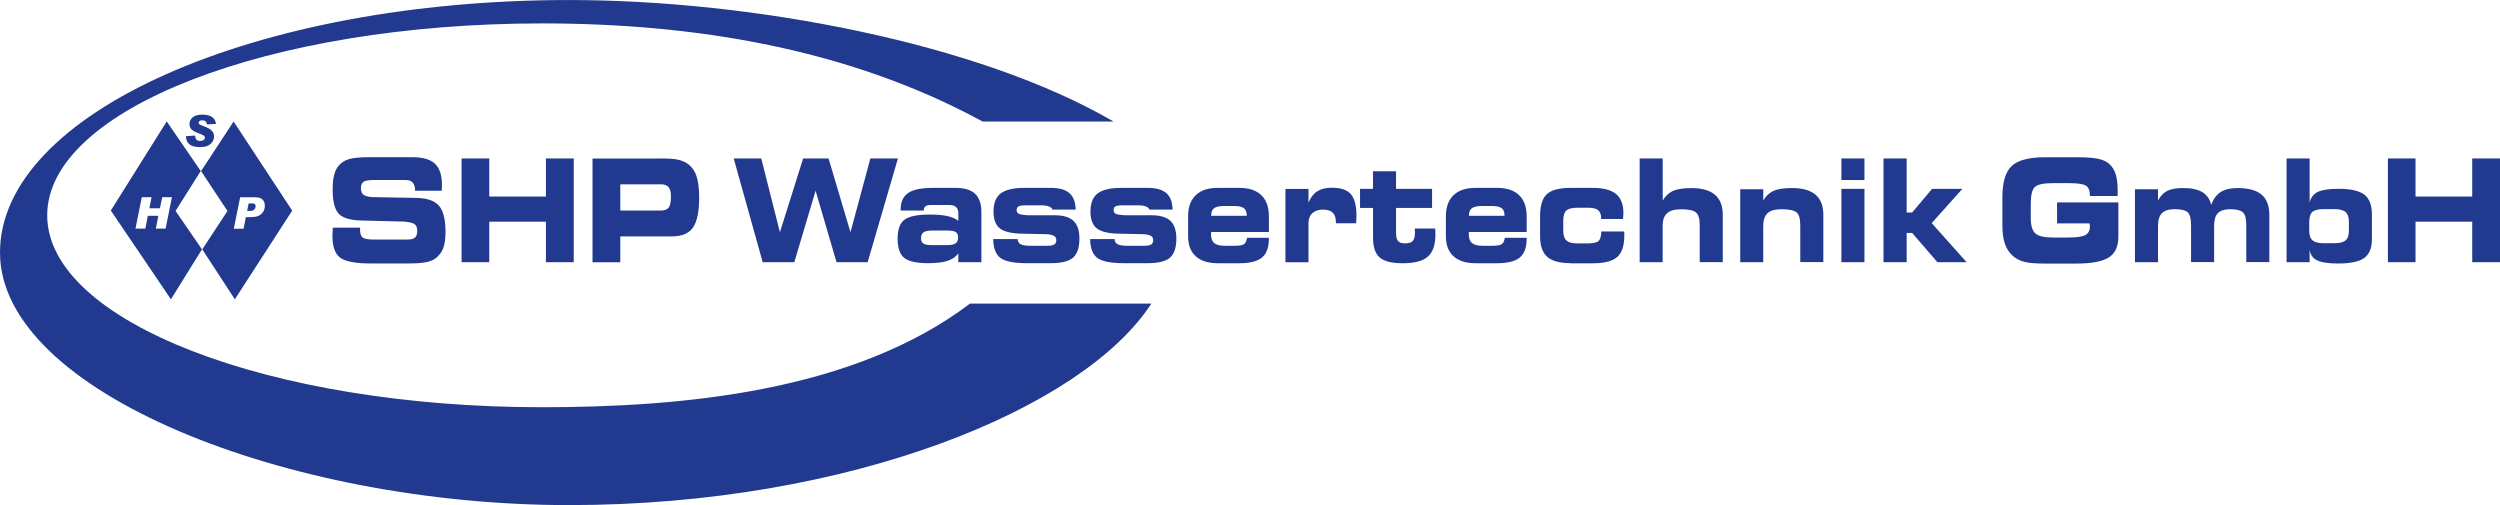 <?xml version="1.0" encoding="UTF-8"?>
<svg id="Ebene_1" xmlns="http://www.w3.org/2000/svg" width="160.67mm" height="32.46mm" viewBox="0 0 455.43 92">
  <defs>
    <style>
      .cls-1 {
        fill: #213a8f;
        fill-rule: evenodd;
      }
    </style>
  </defs>
  <path class="cls-1" d="M103.66,0c33.42,0,74.69,7.84,99.19,22.13h-23.85c-24.51-13.34-52.64-17.87-80.26-17.87C48.97,4.26,8.6,19.92,8.6,39.22s40.36,34.96,90.13,34.96c25.63,0,56.82-2.84,77.98-18.88h33.03c-12.34,19.08-54.79,36.71-106.09,36.71S0,71.4,0,46,46.42,0,103.66,0Z"/>
  <path class="cls-1" d="M45.03,38.41h.6c.28,0,.51-.08.68-.25.18-.16.26-.36.26-.59,0-.34-.19-.52-.57-.52h-.7s-.28,1.35-.28,1.35h0ZM43.74,35.93h2.61c.49,0,.86.06,1.11.17.25.12.44.29.58.52.13.23.2.51.21.84,0,.43-.11.81-.33,1.15-.23.33-.52.58-.87.72-.35.15-.84.22-1.47.22h-.79s-.41,2.11-.41,2.11h-1.79s1.16-5.73,1.16-5.73h0ZM31.32,35.92l-1.15,5.72h-1.78s.46-2.33.46-2.33h-1.92s-.45,2.33-.45,2.33h-1.8l1.15-5.72h1.78s-.4,2.02-.4,2.02h1.92s.42-2.02.42-2.02h1.78ZM39.35,22.57l-1.66.09c-.04-.5-.33-.75-.85-.75-.21,0-.37.05-.49.13-.11.09-.17.2-.17.32,0,.09.05.18.14.26.09.08.31.19.66.31.44.17.79.32,1.07.47.27.15.5.34.67.58.18.24.27.53.27.89,0,.33-.08.64-.27.93-.18.29-.45.52-.8.71-.35.19-.85.28-1.49.28-.91,0-1.56-.18-1.95-.52-.39-.35-.58-.8-.59-1.34v-.13s1.67-.11,1.67-.11c0,.36.09.61.25.76.16.15.38.22.66.22s.5-.06.64-.18c.15-.12.22-.26.22-.42,0-.12-.05-.23-.15-.33-.1-.1-.33-.21-.7-.35-.85-.3-1.39-.58-1.61-.84-.23-.26-.34-.56-.35-.92,0-.33.08-.63.26-.9.18-.27.44-.48.79-.63.35-.15.77-.22,1.26-.22,1.55,0,2.39.56,2.51,1.69h0ZM42.55,22.12l10.68,16.24-10.45,16.16-5.93-9.1,4.59-6.99-4.81-7.27,5.93-9.03h0ZM30.37,22.12l-10.18,16.23,10.95,16.17,5.65-9.1-4.81-7,4.59-7.27-6.2-9.04Z"/>
  <path class="cls-1" d="M60.62,41.47h4.97s0,.33,0,.33c0,.71.15,1.2.45,1.45.3.25.94.38,1.91.38h6.33c.62,0,1.06-.12,1.33-.36.26-.24.4-.64.4-1.2s-.15-.97-.46-1.22c-.31-.24-.97-.41-1.98-.49l-7.91-.2c-1.98-.07-3.32-.5-4.01-1.3-.7-.8-1.05-2.24-1.05-4.35,0-1.08.09-1.98.28-2.68.19-.7.48-1.29.89-1.75.48-.52,1.1-.9,1.88-1.12.78-.22,2.04-.33,3.79-.33h7.69c1.91,0,3.28.4,4.12,1.2.84.79,1.26,2.08,1.26,3.87,0,.12,0,.24,0,.38,0,.13-.01.36-.04.66h-4.86v-.08c0-.62-.14-1.09-.42-1.4-.28-.31-.69-.47-1.24-.47h-5.81c-.97,0-1.61.11-1.92.33-.31.22-.47.61-.47,1.15s.14.94.42,1.17c.28.24.8.39,1.55.46l8.29.15c1.89.06,3.22.55,3.99,1.46.77.91,1.16,2.48,1.16,4.69,0,1.31-.14,2.33-.43,3.05-.28.72-.76,1.33-1.43,1.84-.44.32-1.04.55-1.8.69-.76.14-1.86.21-3.3.21h-6.71c-2.75,0-4.6-.36-5.53-1.06-.93-.71-1.4-2.03-1.4-3.96,0-.11,0-.29.02-.55.01-.26.03-.58.05-.95Z"/>
  <polygon class="cls-1" points="89.13 47.76 84.09 47.76 84.09 28.86 89.13 28.86 89.13 35.8 99.45 35.8 99.45 28.86 104.52 28.86 104.52 47.76 99.45 47.76 99.45 40.38 89.13 40.38 89.13 47.76"/>
  <path class="cls-1" d="M120.42,33.57h-7.42v4.78h7.42c.67,0,1.14-.19,1.41-.56.27-.38.4-1.05.4-2.01,0-.77-.14-1.33-.43-1.68-.29-.35-.75-.53-1.38-.53h0ZM120.6,28.86c1.12,0,2.02.06,2.69.18.67.13,1.23.32,1.7.61.84.5,1.44,1.24,1.82,2.23.37.99.56,2.35.56,4.08,0,2.59-.38,4.42-1.13,5.49-.75,1.07-2.03,1.61-3.82,1.61h-9.42v4.71h-5.06v-18.9h12.66Z"/>
  <polygon class="cls-1" points="144.7 47.76 138.94 47.76 133.66 28.86 138.68 28.86 142.08 42.3 146.31 28.86 150.94 28.86 154.93 42.3 158.56 28.86 163.58 28.86 158.06 47.76 152.39 47.76 148.58 34.74 144.7 47.76"/>
  <path class="cls-1" d="M172.44,41.99h-2.56c-.77,0-1.31.1-1.62.32-.31.21-.47.57-.47,1.07s.14.81.43.99c.28.19.84.28,1.66.28h2.56c.77,0,1.31-.1,1.63-.31.31-.21.47-.56.47-1.06s-.14-.82-.43-1.01c-.28-.19-.84-.28-1.67-.28h0ZM178.78,47.76h-4.2v-1.61c-.43.62-1.09,1.07-1.97,1.36-.88.29-2.05.43-3.49.43-2.14,0-3.6-.32-4.4-.97-.8-.65-1.2-1.82-1.2-3.5s.41-2.81,1.24-3.44c.82-.64,2.38-.95,4.66-.95,1.3,0,2.36.1,3.19.28.82.19,1.48.47,1.97.86v-1.44c0-.46-.14-.82-.42-1.07-.28-.25-.68-.37-1.21-.37h-3.44c-.42,0-.73.08-.92.24-.2.16-.3.42-.3.77h-4.22v-.16c0-1.4.46-2.42,1.37-3.04.91-.62,2.43-.93,4.55-.93h4.11c1.59,0,2.77.36,3.53,1.08.76.72,1.15,1.83,1.15,3.33v9.13Z"/>
  <path class="cls-1" d="M180.95,43.55h4.45s0,.04,0,.04c0,.41.18.71.54.9.36.19.94.28,1.74.28h3.07c.62,0,1.05-.08,1.3-.23.25-.16.38-.42.38-.79,0-.34-.14-.6-.4-.77-.27-.17-.71-.28-1.32-.32l-4.16-.09c-2.1,0-3.54-.32-4.35-.93-.81-.61-1.21-1.64-1.21-3.1,0-1.54.44-2.65,1.31-3.31.87-.67,2.33-1.01,4.38-1.01h4.77c1.52,0,2.65.32,3.38.97.73.64,1.1,1.64,1.12,2.99h-4.2c-.1-.26-.33-.45-.68-.58-.35-.13-.82-.2-1.41-.2h-2.94c-.56,0-.95.07-1.18.2-.22.13-.34.35-.34.65s.12.54.35.67c.24.14.78.23,1.62.29h5.14c1.5.03,2.6.38,3.29,1.06.69.68,1.04,1.74,1.04,3.18,0,1.64-.39,2.8-1.16,3.48-.78.68-2.14,1.01-4.09,1.01h-4.27c-2.41,0-4.03-.32-4.88-.96-.85-.64-1.28-1.79-1.31-3.43Z"/>
  <path class="cls-1" d="M198.61,43.55h4.45s0,.04,0,.04c0,.41.18.71.54.9.36.19.94.28,1.74.28h3.07c.62,0,1.05-.08,1.3-.23.25-.16.38-.42.38-.79,0-.34-.14-.6-.4-.77-.27-.17-.71-.28-1.32-.32l-4.16-.09c-2.1,0-3.54-.32-4.35-.93-.81-.61-1.21-1.64-1.21-3.1,0-1.54.44-2.65,1.31-3.31.87-.67,2.33-1.01,4.38-1.01h4.77c1.52,0,2.65.32,3.38.97.73.64,1.1,1.64,1.12,2.99h-4.2c-.1-.26-.33-.45-.68-.58-.35-.13-.82-.2-1.41-.2h-2.94c-.56,0-.95.07-1.18.2-.22.13-.34.35-.34.65s.12.54.35.67c.24.14.78.23,1.62.29h5.14c1.5.03,2.6.38,3.29,1.06.69.68,1.04,1.74,1.04,3.18,0,1.64-.39,2.8-1.16,3.48-.78.68-2.14,1.01-4.09,1.01h-4.27c-2.41,0-4.03-.32-4.88-.96-.85-.64-1.28-1.79-1.31-3.43Z"/>
  <path class="cls-1" d="M227.2,43.32h3.95v.2c0,1.57-.42,2.7-1.25,3.39-.83.69-2.21,1.04-4.13,1.04h-3.9c-1.76,0-3.11-.42-4.04-1.27-.93-.84-1.39-2.06-1.39-3.65v-3.63c0-1.68.47-2.96,1.39-3.85.93-.89,2.27-1.33,4.01-1.33h3.92c1.76,0,3.09.44,4.02,1.33.92.89,1.38,2.17,1.38,3.86v2.85h-10.53s0,.11-.01.19c0,.09-.01.14-.01.16,0,.78.19,1.33.58,1.66.39.33,1.03.5,1.92.5h1.76c.91,0,1.5-.1,1.77-.31.27-.2.45-.59.54-1.15h0ZM220.65,39.31h6.47v-.05c0-.64-.17-1.08-.53-1.35-.35-.26-.96-.39-1.83-.39h-1.73c-.87,0-1.49.13-1.85.4-.36.27-.54.72-.54,1.34v.05Z"/>
  <path class="cls-1" d="M238.37,36.9c.41-.96.95-1.65,1.62-2.07.67-.42,1.55-.64,2.65-.64,1.62,0,2.77.39,3.45,1.18.68.79,1.02,2.11,1.02,3.96,0,.27-.01.69-.05,1.26v.08h-3.7v-.2c0-.78-.19-1.37-.57-1.73-.38-.37-.97-.56-1.77-.56s-1.48.22-1.95.65c-.47.43-.7,1.04-.7,1.82v7.12h-4.2v-13.36h4.2v2.5Z"/>
  <path class="cls-1" d="M250.12,37.88h-2.36v-3.48h2.36v-3.2h4.2v3.2h6.56v3.48h-6.56v4.55c0,.7.12,1.19.37,1.48.25.28.67.42,1.26.42.67,0,1.14-.14,1.41-.43.27-.29.41-.78.41-1.49,0-.14-.01-.38-.03-.7,0-.03-.01-.06-.01-.08h3.72c.01.14.03.3.03.46,0,.16.01.4.01.71,0,1.82-.46,3.14-1.38,3.94-.92.81-2.43,1.21-4.53,1.21s-3.42-.35-4.23-1.04c-.81-.69-1.22-1.89-1.22-3.59v-5.43Z"/>
  <path class="cls-1" d="M274.16,43.32h3.95v.2c0,1.57-.42,2.7-1.25,3.39-.83.69-2.21,1.04-4.13,1.04h-3.9c-1.76,0-3.11-.42-4.04-1.27-.93-.84-1.39-2.06-1.39-3.65v-3.63c0-1.68.47-2.96,1.39-3.85.93-.89,2.27-1.33,4.01-1.33h3.92c1.76,0,3.09.44,4.02,1.33.92.89,1.38,2.17,1.38,3.86v2.85h-10.53s0,.11-.01.19c0,.09-.01.14-.01.16,0,.78.19,1.33.58,1.66.39.33,1.03.5,1.92.5h1.76c.91,0,1.5-.1,1.77-.31.27-.2.45-.59.54-1.15h0ZM267.61,39.31h6.47v-.05c0-.64-.17-1.08-.53-1.35-.35-.26-.96-.39-1.83-.39h-1.73c-.87,0-1.49.13-1.85.4-.36.27-.54.72-.54,1.34v.05Z"/>
  <path class="cls-1" d="M286.15,47.94c-1.98,0-3.41-.39-4.28-1.15-.87-.77-1.31-2.02-1.31-3.77v-3.62c0-1.93.41-3.28,1.24-4.04.82-.76,2.27-1.14,4.35-1.14h3.98c1.94,0,3.36.37,4.26,1.11.9.74,1.35,1.89,1.35,3.47,0,.17,0,.34-.02.52-.01.19-.03.37-.06.57h-3.97v-.08c0-.7-.18-1.2-.54-1.51-.36-.31-.95-.46-1.78-.46h-2.06c-.96,0-1.62.17-1.99.52-.36.35-.54.99-.54,1.92v1.71c0,.84.19,1.45.58,1.81.39.36,1.03.54,1.94.54h1.84c1.05,0,1.74-.15,2.07-.45.33-.31.49-.88.49-1.73h4.18c0,.1.01.21.02.33,0,.11,0,.28,0,.5,0,1.79-.44,3.07-1.3,3.83-.87.76-2.34,1.14-4.41,1.14h-4.04Z"/>
  <path class="cls-1" d="M302.9,47.76h-4.2v-18.9h4.2v7.67c.48-.82,1.1-1.4,1.85-1.75.75-.34,1.88-.52,3.4-.52,1.9,0,3.33.41,4.27,1.22.95.81,1.42,2.03,1.42,3.64v8.63h-4.2v-6.73c0-1.19-.23-1.96-.7-2.34-.47-.37-1.35-.56-2.67-.56-1.19,0-2.05.24-2.58.72-.53.48-.8,1.26-.8,2.33v6.57Z"/>
  <path class="cls-1" d="M321.22,47.76h-4.2v-13.29h4.2v2.05c.48-.82,1.1-1.4,1.85-1.75.75-.34,1.88-.52,3.4-.52,1.9,0,3.33.41,4.27,1.22.95.81,1.42,2.03,1.42,3.64v8.63h-4.2v-6.73c0-1.19-.23-1.96-.7-2.34-.47-.37-1.35-.56-2.67-.56-1.22,0-2.09.24-2.6.73-.52.49-.78,1.3-.78,2.44v6.45Z"/>
  <path class="cls-1" d="M339.65,32.79h-4.2v-3.93h4.2v3.93h0ZM339.65,47.76h-4.2v-13.36h4.2v13.36Z"/>
  <polygon class="cls-1" points="347.34 38.71 348.34 38.71 351.97 34.4 357.49 34.4 351.9 40.64 358.26 47.76 352.94 47.76 348.34 42.43 347.34 42.43 347.34 47.76 343.12 47.76 343.12 28.86 347.34 28.86 347.34 38.71"/>
  <path class="cls-1" d="M380.72,35.67v-.05c0-.87-.23-1.46-.69-1.78-.46-.32-1.49-.48-3.1-.48h-2.94c-1.72,0-2.82.24-3.31.71-.48.47-.73,1.47-.73,3v2.63c0,1.37.27,2.3.82,2.8.54.51,1.62.76,3.23.76h2.91c1.45,0,2.45-.15,2.99-.45.55-.3.82-.82.82-1.55,0-.1-.02-.27-.05-.51v-.06h-5.93v-3.82h11.17v6.21c0,1.78-.57,3.05-1.73,3.8-1.15.75-3.15,1.13-6,1.13h-5.61c-1.72,0-2.99-.1-3.81-.32-.82-.21-1.51-.57-2.08-1.08-.67-.6-1.15-1.34-1.45-2.21-.3-.88-.45-1.98-.45-3.32v-5.16c0-2.71.56-4.6,1.68-5.67,1.12-1.07,3.15-1.61,6.1-1.61h5.63c1.82,0,3.16.09,4.03.28.86.19,1.54.5,2.04.94.51.46.9,1.07,1.15,1.85.25.78.37,1.75.37,2.92,0,.28,0,.49,0,.65,0,.15,0,.29-.02.42h-5.05Z"/>
  <path class="cls-1" d="M393.13,47.76h-4.2v-13.29h4.2v2.05c.44-.82.99-1.4,1.67-1.75.68-.34,1.65-.52,2.91-.52,1.5,0,2.66.25,3.48.74.82.49,1.36,1.26,1.63,2.31.4-1.07.98-1.84,1.74-2.33.76-.48,1.78-.72,3.08-.72,1.95,0,3.4.4,4.35,1.2.95.8,1.42,2.02,1.42,3.66v8.63h-4.2v-6.73c0-1.19-.2-1.96-.62-2.34-.41-.37-1.18-.56-2.31-.56-1.04,0-1.79.24-2.25.71-.45.47-.68,1.25-.68,2.34v6.57h-4.2v-6.73c0-1.19-.21-1.96-.62-2.34-.42-.37-1.21-.56-2.37-.56-1.06,0-1.83.24-2.31.72-.48.48-.72,1.26-.72,2.33v6.57Z"/>
  <path class="cls-1" d="M423.35,44.3h1.91c.98,0,1.66-.17,2.05-.52.4-.35.59-.93.59-1.75v-1.66c0-.81-.2-1.4-.62-1.75-.41-.36-1.09-.53-2.03-.53h-1.91c-1.01,0-1.7.17-2.08.51-.39.34-.58.96-.58,1.86v1.6c0,.81.2,1.39.61,1.73.4.34,1.09.52,2.06.52h0ZM420.75,36.87c.23-.91.73-1.54,1.5-1.92.77-.37,2.02-.56,3.77-.56,2.22,0,3.78.36,4.7,1.07.92.71,1.38,1.92,1.38,3.64v4.42c0,1.63-.46,2.78-1.38,3.46-.92.68-2.51,1.02-4.77,1.02-1.82,0-3.12-.2-3.9-.61-.78-.4-1.21-1.07-1.3-2.02v2.39h-4.2v-18.9h4.2v8.01Z"/>
  <polygon class="cls-1" points="440.04 47.76 435.01 47.76 435.01 28.86 440.04 28.86 440.04 35.8 450.37 35.8 450.37 28.86 455.43 28.86 455.43 47.76 450.37 47.76 450.37 40.38 440.04 40.38 440.04 47.76"/>
</svg>